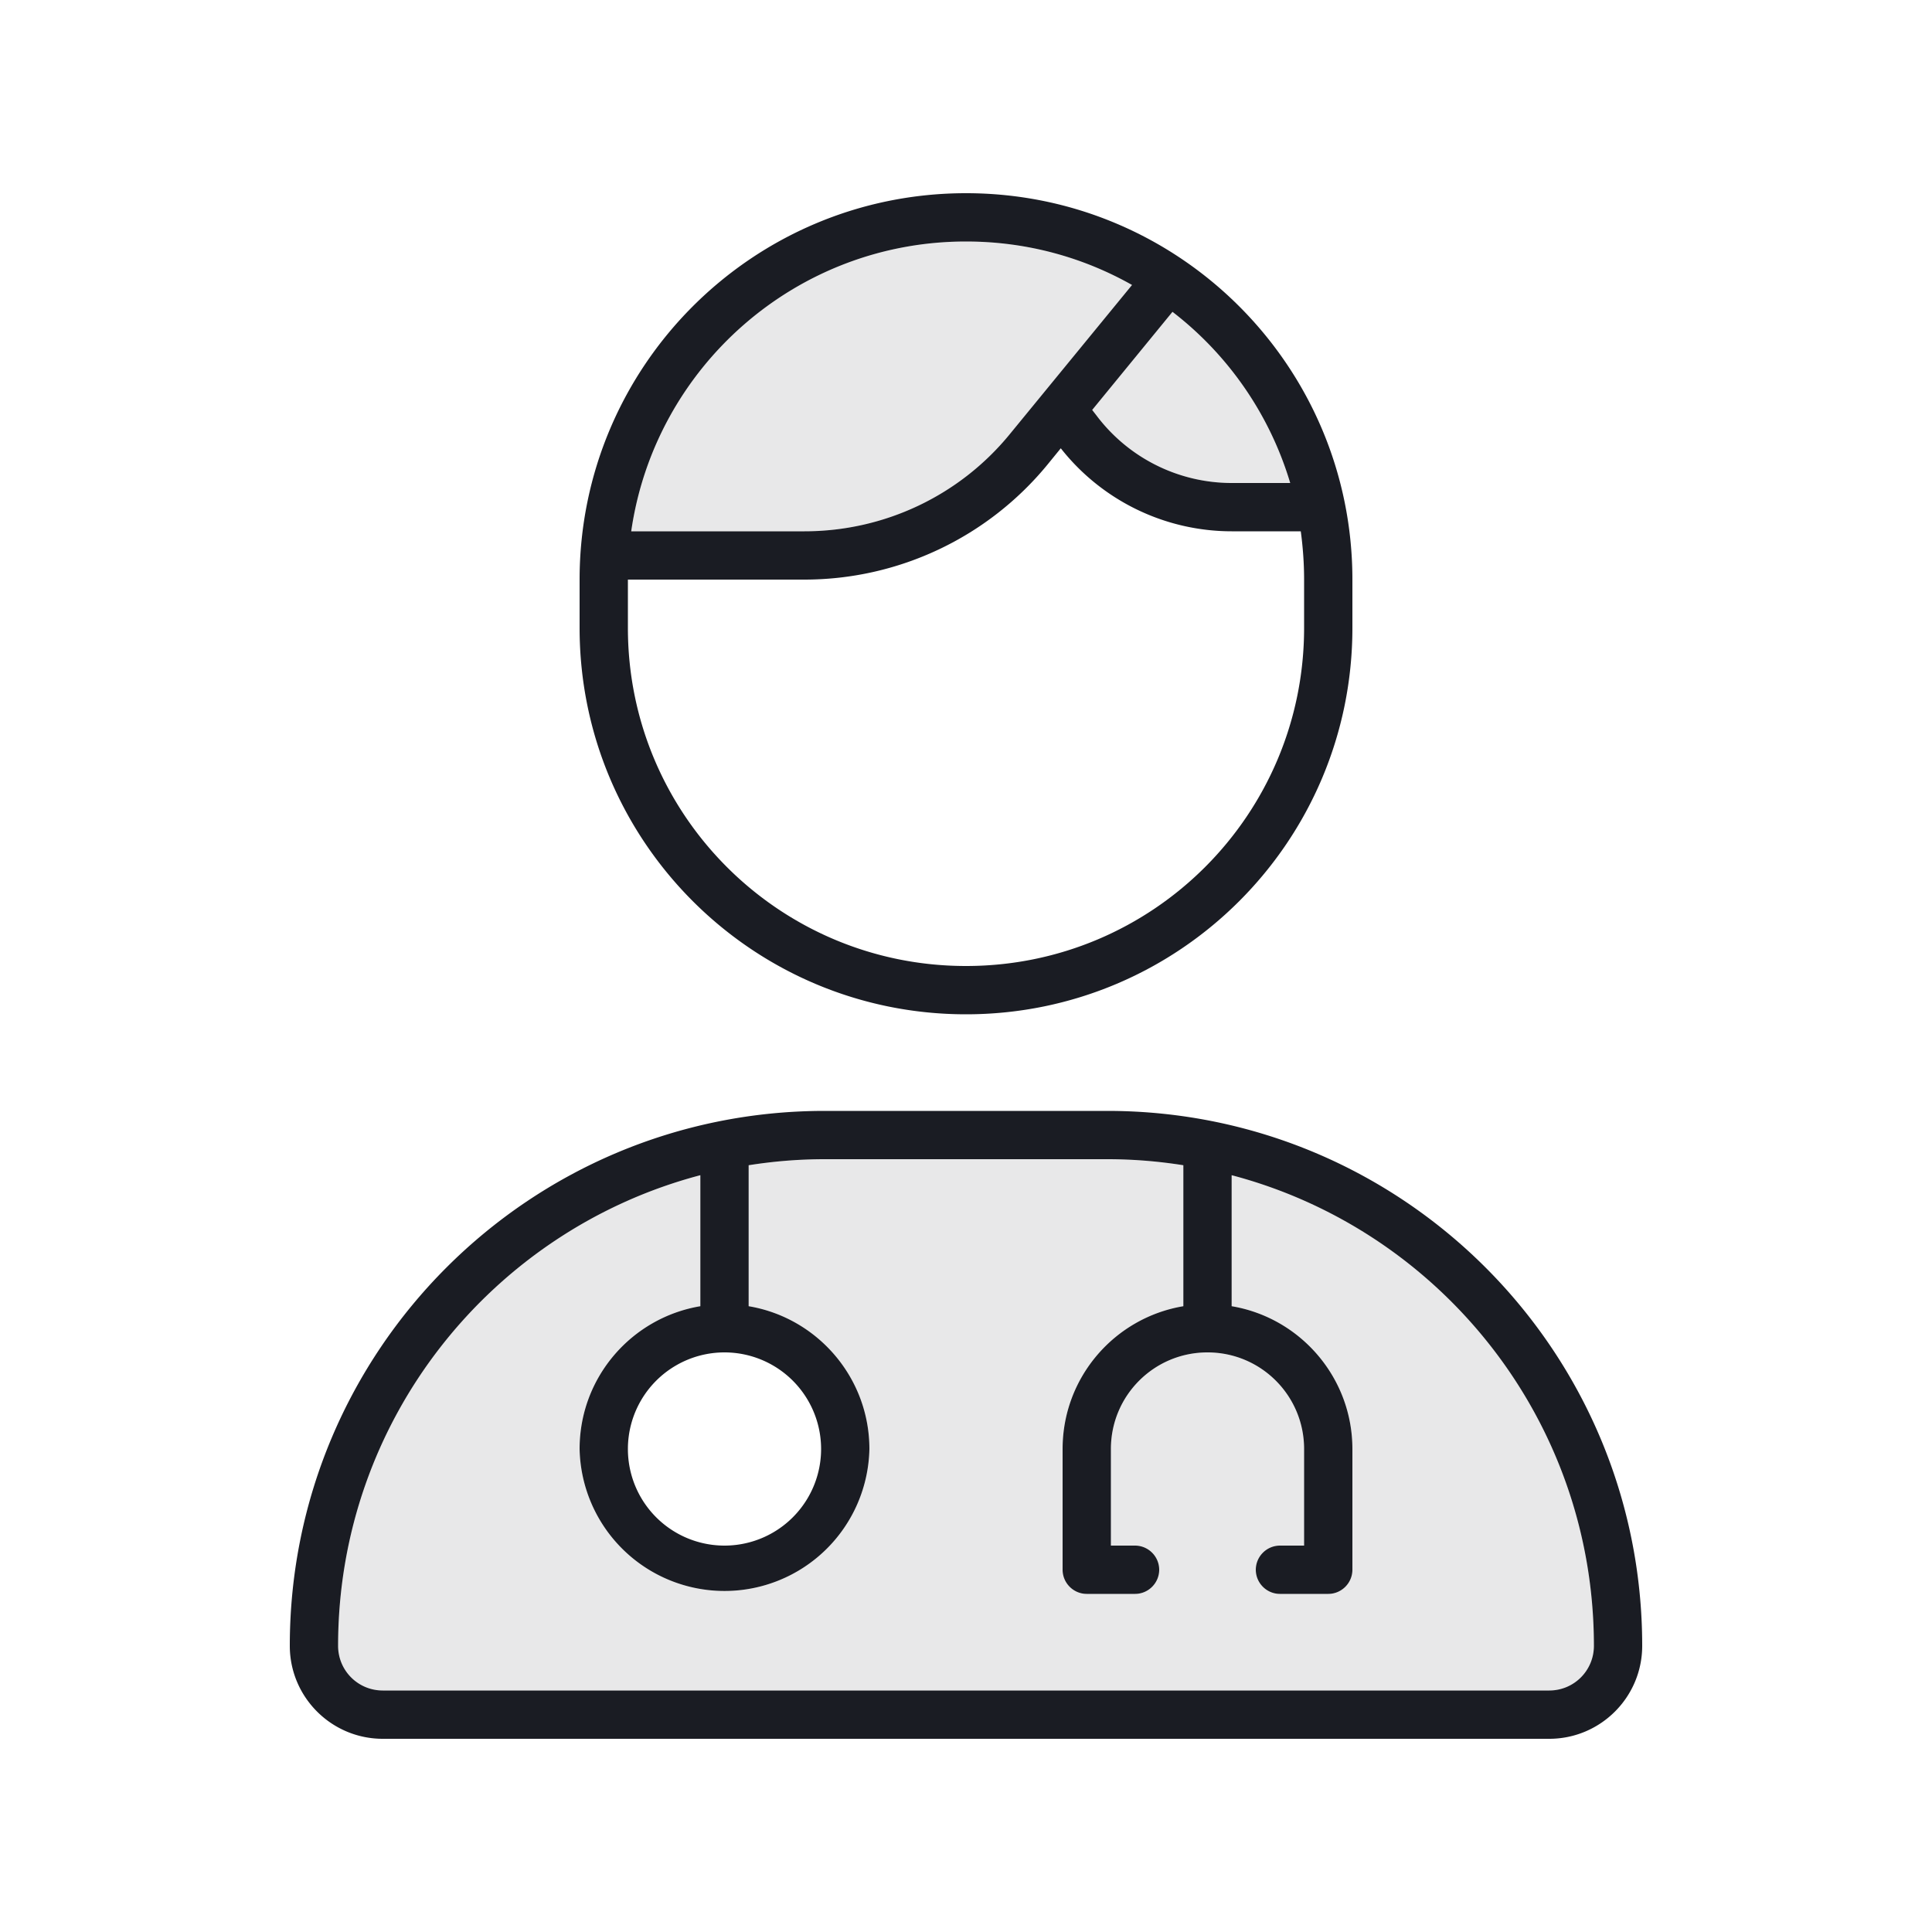 <svg xmlns="http://www.w3.org/2000/svg" width="64" height="64" fill="none" viewBox="0 0 64 64">
  <path fill="#1A1C23" d="M11.2 54.52c0 .82.66 1.48 1.48 1.48h38.64c.82 0 1.48-.66 1.48-1.48 0-7.48-5.09-13.77-12-15.59v4.34c2.27.38 4 2.36 4 4.73v4c0 .44-.36.8-.8.8h-1.6c-.44 0-.8-.36-.8-.8 0-.44.36-.8.8-.8h.8V48c0-1.77-1.43-3.2-3.2-3.2-1.77 0-3.2 1.43-3.2 3.2v3.2h.8c.44 0 .8.36.8.8 0 .44-.36.8-.8.8H36c-.44 0-.8-.36-.8-.8v-4c0-2.38 1.73-4.35 4-4.73V38.6c-.82-.13-1.66-.2-2.52-.2h-9.36c-.86 0-1.7.07-2.52.2v4.67c2.27.38 4 2.36 4 4.73a4.801 4.801 0 0 1-9.6 0c0-2.38 1.73-4.35 4-4.73v-4.34c-6.91 1.82-12 8.11-12 15.59Zm9.71-36.92h5.74c2.64 0 5.14-1.18 6.81-3.23l4.04-4.93C35.87 8.52 34 8 32 8c-5.64 0-10.31 4.17-11.09 9.6Zm15.27-4.02.14.18A5.608 5.608 0 0 0 40.8 16h1.94a11.21 11.21 0 0 0-3.9-5.67l-2.66 3.25Z" opacity=".1"/>
  <path fill="#1A1C23" d="M43.2 19.2c0-.54-.04-1.08-.11-1.6H40.8a7.21 7.21 0 0 1-5.66-2.75l-.44.54a10.417 10.417 0 0 1-8.05 3.81H20.8v1.6C20.8 26.99 25.81 32 32 32c6.19 0 11.2-5.01 11.2-11.2v-1.6Zm-6.88-5.44A5.608 5.608 0 0 0 40.8 16h1.94a11.21 11.21 0 0 0-3.9-5.67l-2.66 3.25.14.18Zm1.18-4.32C35.87 8.52 34 8 32 8c-5.64 0-10.31 4.17-11.09 9.6h5.74c2.64 0 5.14-1.18 6.81-3.23l4.04-4.93ZM19.2 19.2c0-7.07 5.73-12.8 12.8-12.8s12.8 5.73 12.8 12.8v1.6c0 7.07-5.73 12.8-12.8 12.8s-12.8-5.73-12.8-12.8v-1.6Zm5.6 19.4v4.67c2.27.38 4 2.36 4 4.73a4.801 4.801 0 0 1-9.6 0c0-2.38 1.73-4.35 4-4.73v-4.34c-6.91 1.82-12 8.11-12 15.59 0 .82.66 1.48 1.48 1.48h38.64c.82 0 1.48-.66 1.48-1.48 0-7.48-5.09-13.77-12-15.59v4.34c2.27.38 4 2.36 4 4.73v4c0 .44-.36.8-.8.8h-1.6c-.44 0-.8-.36-.8-.8 0-.44.36-.8.8-.8h.8V48c0-1.77-1.43-3.2-3.2-3.2-1.77 0-3.2 1.43-3.2 3.2v3.2h.8c.44 0 .8.36.8.8 0 .44-.36.8-.8.8H36c-.44 0-.8-.36-.8-.8v-4c0-2.38 1.73-4.35 4-4.73V38.6c-.82-.13-1.66-.2-2.52-.2h-9.36c-.86 0-1.7.07-2.52.2Zm-4 9.4a3.2 3.2 0 1 0 6.4 0 3.2 3.2 0 0 0-6.4 0ZM9.6 54.52c0-9.79 7.93-17.72 17.72-17.72h9.36c9.79 0 17.72 7.93 17.72 17.72 0 1.7-1.38 3.08-3.08 3.08H12.68c-1.7 0-3.08-1.38-3.08-3.08Z"/>
</svg>

